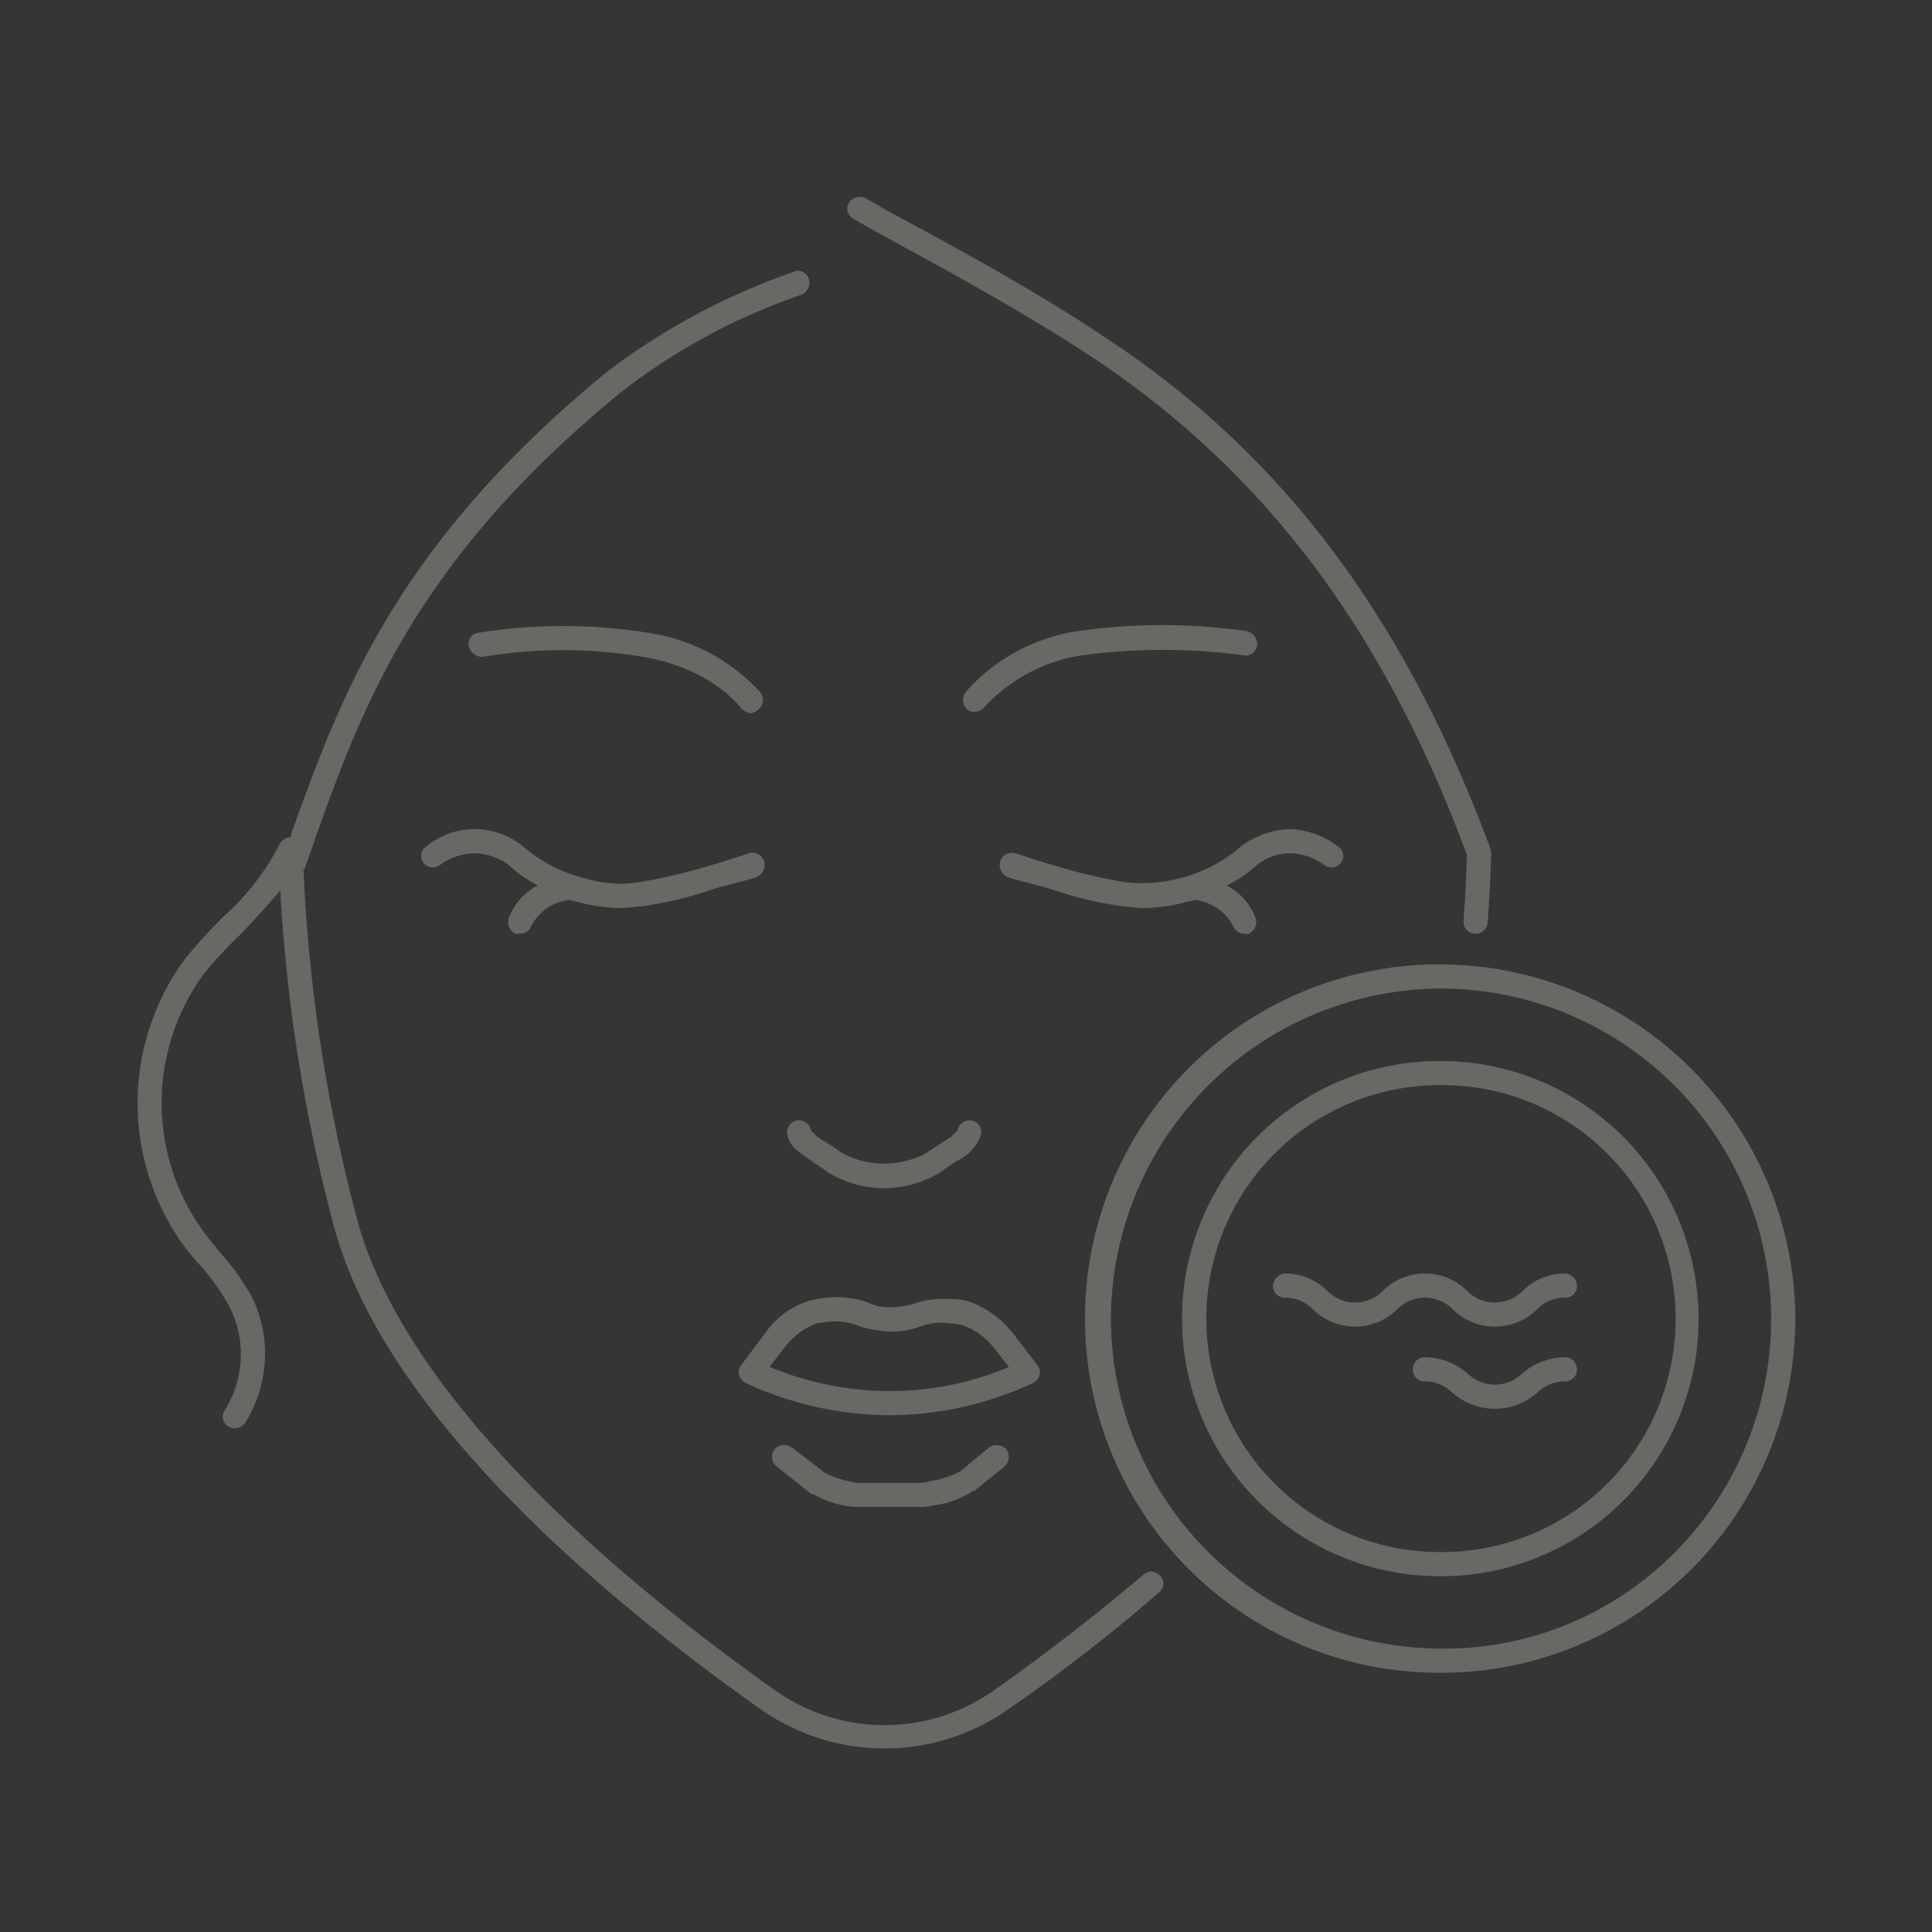 <svg id="icn05.svg" xmlns="http://www.w3.org/2000/svg" width="120" height="120" viewBox="0 0 120 120">
  <rect x="0" y="0" width="120" height="120" fill="#333333" stroke="none"/>
  <defs>
    <style>
      .cls-1 {
        fill: #fff;
        opacity: 0.01;
      }

      .cls-2 {
        fill: #6a6864;
        fill-rule: evenodd;
      }
    </style>
  </defs>
  <rect id="長方形_1554" data-name="長方形 1554" class="cls-1" width="120" height="120"/>
  <path id="シェイプ_1469" data-name="シェイプ 1469" class="cls-2" d="M427.2,11438.1a3.673,3.673,0,0,0-2.64,1.1,2.429,2.429,0,0,1-3.412,0,3.716,3.716,0,0,0-5.278,0,2.425,2.425,0,0,1-3.409,0,3.671,3.671,0,0,0-2.639-1.1,0.8,0.8,0,0,0-.751.8,0.718,0.718,0,0,0,.751.7,2.4,2.4,0,0,1,1.705.7,3.714,3.714,0,0,0,5.277,0,2.426,2.426,0,0,1,3.41,0,3.718,3.718,0,0,0,5.28,0,2.4,2.4,0,0,1,1.706-.7,0.718,0.718,0,0,0,.751-0.7A0.8,0.8,0,0,0,427.2,11438.1Zm0,5.2a4.13,4.13,0,0,0-2.64,1,2.429,2.429,0,0,1-3.412,0,4.127,4.127,0,0,0-2.639-1,0.743,0.743,0,0,0-.752.8,0.719,0.719,0,0,0,.752.7,2.4,2.4,0,0,1,1.7.7,3.983,3.983,0,0,0,5.279,0,2.406,2.406,0,0,1,1.707-.7,0.718,0.718,0,0,0,.751-0.7A0.742,0.742,0,0,0,427.2,11443.3Zm-32.621,1.1a0.7,0.7,0,0,0-.135-0.6l-1.536-2a6.181,6.181,0,0,0-2.33-1.8,3.137,3.137,0,0,0-1.38-.3,5.761,5.761,0,0,0-2.515.3,5.516,5.516,0,0,1-1.393.2,3.046,3.046,0,0,1-1.38-.3,5.893,5.893,0,0,0-2.54-.3,7.539,7.539,0,0,0-1.11.2,5.154,5.154,0,0,0-2.733,2l-1.5,2a0.7,0.7,0,0,0-.128.6,0.815,0.815,0,0,0,.415.5,21.47,21.47,0,0,0,8.921,2h0.089a21.111,21.111,0,0,0,8.841-2A0.81,0.81,0,0,0,394.58,11444.4Zm-9.263,1a19.624,19.624,0,0,1-7.517-1.5l0.929-1.2a4.614,4.614,0,0,1,1.972-1.5,7.241,7.241,0,0,1,.788-0.1,3.764,3.764,0,0,1,1.957.3,7.63,7.63,0,0,0,1.822.3,4.738,4.738,0,0,0,1.864-.3,3.737,3.737,0,0,1,1.922-.2,2.918,2.918,0,0,1,.976.2,4.478,4.478,0,0,1,1.69,1.3l0.945,1.2A18.8,18.8,0,0,1,385.317,11445.4Zm6.122,3.5-1.807,1.5a6,6,0,0,1-1.882.6,2.321,2.321,0,0,1-.826.1h-3.688a6.653,6.653,0,0,1-1.97-.6l-2.092-1.6a0.835,0.835,0,0,0-1.054.1,0.789,0.789,0,0,0,.134,1.1l2.15,1.7h0.117a6.01,6.01,0,0,0,2.585.8h3.818a3.761,3.761,0,0,0,1.061-.1,5.588,5.588,0,0,0,2.457-.9h0.088l1.849-1.5a0.8,0.8,0,0,0,.115-1.1A0.837,0.837,0,0,0,391.439,11448.9Zm-11.976-20.3a0.752,0.752,0,0,0-.56.9c0.167,0.7.612,1,1.5,1.6,0.268,0.2.6,0.4,1,.7a6.674,6.674,0,0,0,7.028,0c0.4-.3.73-0.5,1-0.7a2.764,2.764,0,0,0,1.5-1.6,0.752,0.752,0,0,0-.56-0.9,0.775,0.775,0,0,0-.9.6,2.459,2.459,0,0,1-.868.7c-0.275.2-.612,0.4-1.03,0.7a5.547,5.547,0,0,1-5.3,0c-0.414-.3-0.751-0.5-1.027-0.7a2.433,2.433,0,0,1-.866-0.7A0.775,0.775,0,0,0,379.463,11428.6Zm-17.854-12.6a0.8,0.8,0,0,0,.427,1h0.273a0.767,0.767,0,0,0,.7-0.5,3.018,3.018,0,0,1,2.4-1.6c0.254,0.1.511,0.1,0.771,0.2a11.055,11.055,0,0,0,2.343.3c0.542,0,.977-0.1,1.268-0.1a23.358,23.358,0,0,0,4.58-1.1c1.051-.3,1.932-0.5,2.575-0.7a0.82,0.82,0,0,0,.514-1,0.755,0.755,0,0,0-.93-0.5c-0.639.2-1.518,0.5-2.566,0.8a33.961,33.961,0,0,1-4.308,1,7.192,7.192,0,0,1-3.143-.2,9.275,9.275,0,0,1-3.991-2,4.736,4.736,0,0,0-6.073,0,0.686,0.686,0,0,0-.137,1,0.731,0.731,0,0,0,1.054.1,3.779,3.779,0,0,1,2.029-.7,3.71,3.71,0,0,1,2.174.7,8.58,8.58,0,0,0,1.831,1.3A3.75,3.75,0,0,0,361.609,11416Zm48.586-4a3.778,3.778,0,0,1,2.028.7,0.73,0.73,0,0,0,1.053-.1,0.686,0.686,0,0,0-.136-1,5.251,5.251,0,0,0-2.914-1.1,5.318,5.318,0,0,0-3.183,1.1,9.072,9.072,0,0,1-3.967,2,9.233,9.233,0,0,1-3.144.2,34.046,34.046,0,0,1-4.308-1c-1.047-.3-1.926-0.6-2.566-0.8a0.753,0.753,0,0,0-.929.5,0.82,0.82,0,0,0,.514,1c0.642,0.2,1.524.4,2.574,0.7a23.374,23.374,0,0,0,4.58,1.1c0.292,0,.727.1,1.269,0.1a11.047,11.047,0,0,0,2.342-.3c0.261-.1.517-0.1,0.772-0.2a3.019,3.019,0,0,1,2.4,1.6,0.766,0.766,0,0,0,.7.5h0.274a0.8,0.8,0,0,0,.426-1,3.751,3.751,0,0,0-1.794-2,7.788,7.788,0,0,0,1.805-1.2A3.262,3.262,0,0,1,410.2,11412Zm-9.176,44.8c-2.812,2.4-5.895,4.8-9.161,7.1a11.763,11.763,0,0,1-13.838,0c-8.32-5.9-22.741-17.5-25.846-29.2a101.5,101.5,0,0,1-3.322-21.7,0.26,0.26,0,0,0,.117-0.2c0.19-.5.378-1,0.568-1.6,2.926-8.2,6.243-17.4,19.11-27.9a38.734,38.734,0,0,1,11.146-6,0.805,0.805,0,0,0,.44-1,0.684,0.684,0,0,0-.966-0.4,41.336,41.336,0,0,0-11.57,6.2c-13.19,10.8-16.582,20.3-19.575,28.6-0.031.1-.061,0.2-0.092,0.3a0.805,0.805,0,0,0-.645.4,15.342,15.342,0,0,1-3.475,4.5,32.565,32.565,0,0,0-2.448,2.7,15.1,15.1,0,0,0-.167,17.6,14.1,14.1,0,0,0,1.141,1.4,13.259,13.259,0,0,1,1.886,2.7,6.519,6.519,0,0,1-.368,6.3,0.711,0.711,0,0,0,.222,1,0.605,0.605,0,0,0,.408.1,0.767,0.767,0,0,0,.631-0.3,8.077,8.077,0,0,0,.455-7.8,14.931,14.931,0,0,0-2.083-2.9c-0.384-.5-0.747-0.9-1.083-1.4a13.562,13.562,0,0,1,.151-15.8,24.939,24.939,0,0,1,2.325-2.5c0.839-.9,1.691-1.8,2.428-2.7a103.023,103.023,0,0,0,3.314,20.8c3.227,12.2,17.946,24,26.434,30a13.363,13.363,0,0,0,15.565,0,104.471,104.471,0,0,0,9.274-7.2,0.678,0.678,0,0,0,.084-1A0.741,0.741,0,0,0,401.019,11456.8Zm-41.047-57a29.905,29.905,0,0,1,9.981,0c4.186,0.7,6.045,3.1,6.074,3.2a1.22,1.22,0,0,0,.6.3,0.824,0.824,0,0,0,.45-0.2,0.791,0.791,0,0,0,.15-1.1,11.743,11.743,0,0,0-6.993-3.7,33.271,33.271,0,0,0-10.491,0,0.674,0.674,0,0,0-.628.8A0.868,0.868,0,0,0,359.972,11399.8Zm37.267-.1a37.283,37.283,0,0,1,9.98,0,0.714,0.714,0,0,0,.857-0.6,0.823,0.823,0,0,0-.628-0.9,36.917,36.917,0,0,0-10.491,0,11.569,11.569,0,0,0-6.994,3.8,0.821,0.821,0,0,0,.15,1.1,0.715,0.715,0,0,0,.451.1,0.739,0.739,0,0,0,.6-0.3A10.313,10.313,0,0,1,397.239,11399.7Zm-14.217-27.1,1.4,0.8c4.6,2.5,9.365,5.1,13.748,8,10.5,7.1,17.793,16.8,22.944,30.7-0.038,1.4-.107,2.7-0.21,4.1a0.736,0.736,0,0,0,.693.8h0.057a0.751,0.751,0,0,0,.748-0.7c0.108-1.4.181-2.9,0.218-4.3h0a0.674,0.674,0,0,0-.008-0.1c-0.005,0-.014-0.1-0.021-0.1s-0.008,0-.015-0.1h-0.006c-5.268-14.2-12.755-24.3-23.561-31.5-4.441-3-9.233-5.6-13.868-8.1l-1.4-.8a0.812,0.812,0,0,0-1.018.3A0.721,0.721,0,0,0,383.022,11372.6Zm36.481,46.3h-0.221a22,22,0,0,0,.217,44h0.224a22,22,0,0,0,21.787-22.2A22.1,22.1,0,0,0,419.5,11418.9Zm14.645,36.4a20.144,20.144,0,0,1-14.435,6.1H419.5a20.564,20.564,0,0,1-20.5-20.3,20.6,20.6,0,0,1,20.3-20.7h0.213A20.535,20.535,0,0,1,434.148,11455.3Zm-14.806-30.4a16,16,0,0,0,.159,32h0.163a15.987,15.987,0,0,0,15.838-16.1h0A16.025,16.025,0,0,0,419.342,11424.9Zm0.307,30.5H419.5a14.5,14.5,0,0,1-.144-29h0.148A14.5,14.5,0,0,1,419.649,11455.4Z" transform="translate(-330 -11359)"/>
</svg>
